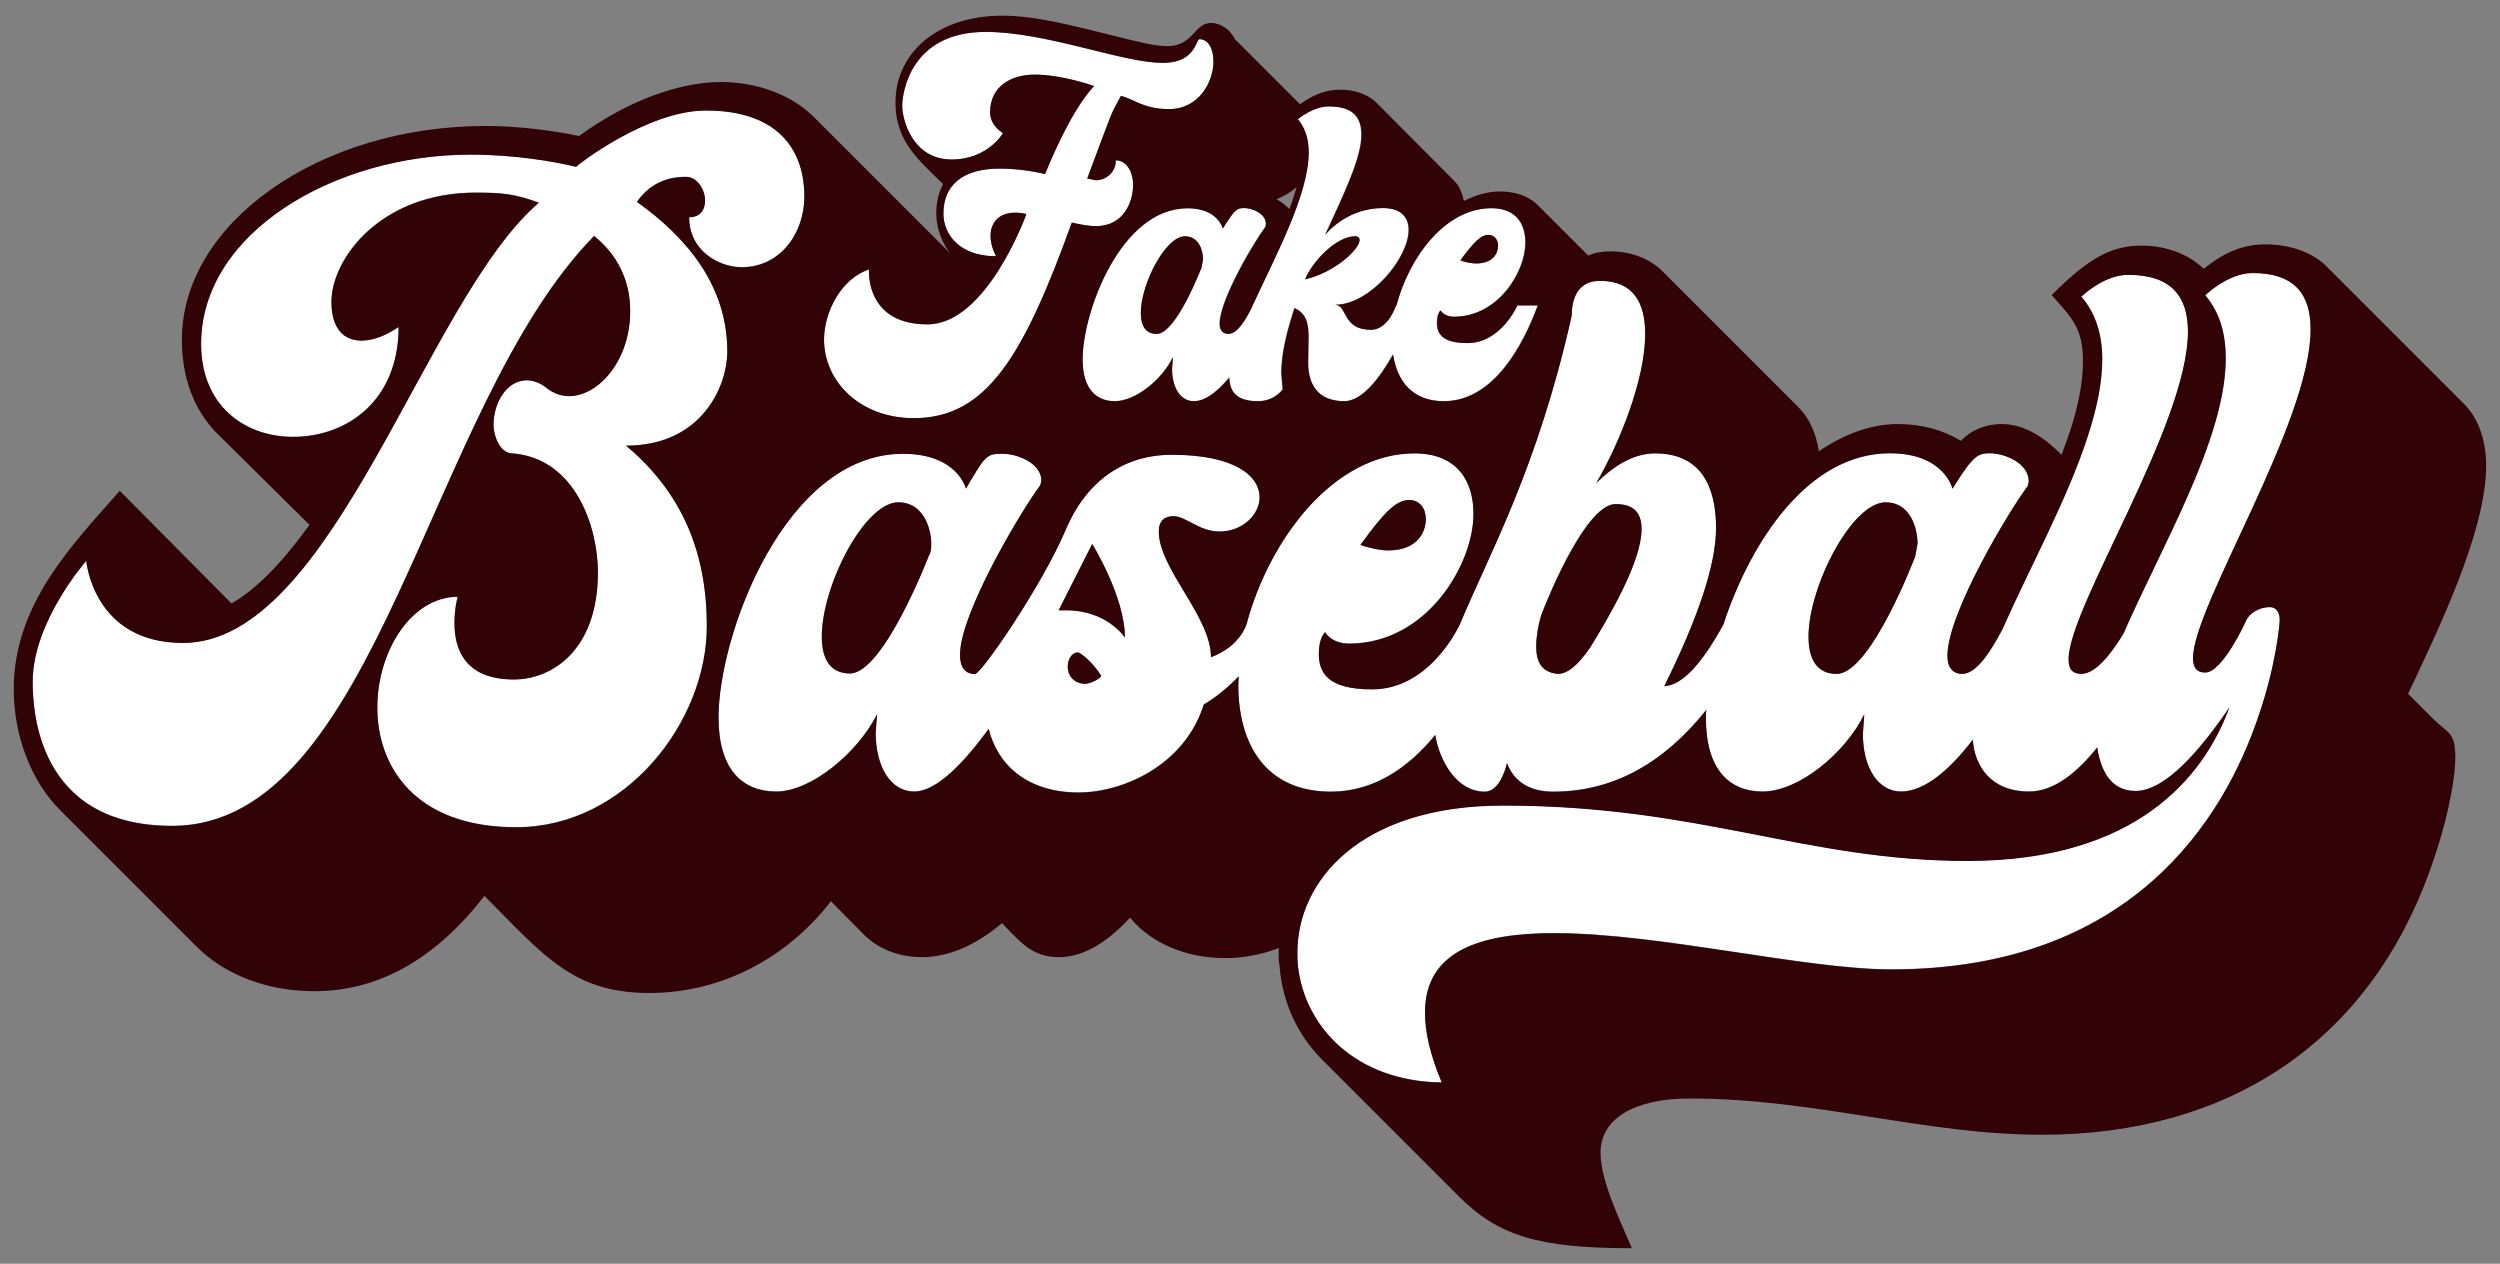<?xml version="1.0" encoding="utf-8"?>
<!-- Generator: Adobe Illustrator 26.3.1, SVG Export Plug-In . SVG Version: 6.00 Build 0)  -->
<svg version="1.1" id="Layer_1" xmlns="http://www.w3.org/2000/svg" xmlns:xlink="http://www.w3.org/1999/xlink" x="0px" y="0px"
	 viewBox="0 0 182 92" style="enable-background:new 0 0 182 92;" xml:space="preserve">
<rect x="0" y="0" width="182" height="92" fill="#808080" stroke="none"/>
<style type="text/css">
	.st0{fill:#FFFFFF;}
	.st1{fill:#310306;}
</style>
<g>
	<path class="st0" d="M165.24,44.2c-0.83,0-1.55,0.5-1.75,1.06c0,0-1.69,3.7-2.94,3.7c-0.66,0-0.89-0.4-0.89-1.06
		c0-3.8,8.56-17.08,8.56-23.93c0-2.48-1.09-4.1-4.23-4.1c-1.78,0-3.44,1.62-3.44,1.62c1.06,1.26,1.49,2.81,1.49,4.59
		c0,5.85-4.66,13.65-7.44,20.03c-0.66,1.09-1.92,2.94-3.07,2.94c-0.66,0-0.93-0.36-0.93-1.06c0-3.8,8.69-17.05,8.69-23.86
		c0-2.54-1.19-4.13-4.36-4.13c-1.78,0-3.4,1.59-3.4,1.59c1.06,1.22,1.52,2.81,1.52,4.53c0,1.75-0.4,3.64-1.06,5.65
		c-1.49,4.59-4.26,9.62-6.21,14.04c-0.79,1.49-1.82,3.21-2.91,3.24c-0.73,0-1.09-0.5-1.09-1.32c0-3.11,4.53-10.61,5.85-12.36
		l0.07-0.33c0-1.35-1.78-2.05-2.84-2.05c-0.86,0-1.22,0.17-2.71,2.58c0,0-0.59-2.58-4.56-2.58c-5.98,0-10.15,6.48-12.13,12.46
		c-1.62,2.97-3.04,4.43-4.3,4.49c2.48-5.02,3.77-8.86,3.77-11.53c0-2.94-1.06-5.42-4.43-5.42c-1.39,0-2.81,0.69-4.3,2.18
		c1.75-3.01,3.57-7.6,3.57-10.87c0-2.28-0.86-3.87-3.3-3.87c-1.62,0-2.05,1.32-2.05,2.54c-2.51,11.2-6.01,17.35-8.13,22.44
		c-0.17,0.33-2.25,4.76-6.41,4.76c-3.3,0-3.87-1.29-3.87-2.61c0-1.16,0.46-1.55,0.46-1.55s0.43,0.83,1.75,0.83
		c5.65,0,9.05-5.75,9.05-9.45c0-2.35-1.16-4.4-4.3-4.4c-2.94,0-5.55,1.55-7.67,3.87c-2.11,2.35-3.7,5.42-4.53,8.49
		c0,0-0.4,1.65-2.61,2.48c0-2.97-3.8-6.44-3.8-9.15c0-0.79,0.43-1.12,1.09-1.12c0.99,0.07,1.85,1.12,3.34,1.12
		c1.65,0,2.91-1.22,2.91-2.48c0-1.52-1.72-3.11-6.41-3.11c-3.14,0-6.08,1.59-7.73,5.52c-1.72,4.03-6.11,10.44-6.58,10.44
		c-0.76,0-1.09-0.53-1.09-1.39c0-3.07,4.53-10.61,5.85-12.36l0.07-0.33c0-1.29-1.78-1.95-2.78-1.95c-1.22,0-1.26,0.07-2.71,2.54
		c0,0-0.59-2.54-4.59-2.54c-8.56,0-13.42,13.15-13.42,19.2c0,3.8,1.75,5.39,4.2,5.39c2.54,0,5.92-2.81,7.34-5.62l-0.1,1.32
		c0,2.54,1.12,4.3,2.81,4.3c1.62,0,3.6-2.08,5.42-4.56c0.63,2.58,2.78,4.63,6.54,4.63c3.24,0,7.73-1.98,9.12-6.41
		c0.96-0.56,1.82-1.29,2.54-2.05c0,0.2-0.03,0.43-0.03,0.63c0,4.3,1.98,7.77,6.74,7.77c3.14,0,5.65-1.75,7.6-4.13
		c0.3,1.88,1.55,4.13,3.6,4.13c1.19,0,1.62-2.08,1.62-2.08c0.56,1.49,1.82,2.08,3.37,2.08c4.3,0,8-2.02,11.14-5.95
		c-0.03,0.2-0.03,0.43-0.03,0.59c0,3.77,1.72,5.35,4.13,5.35c2.61,0,5.98-2.74,7.4-5.62l-0.1,1.42c0,2.51,1.12,4.2,2.78,4.2
		c1.75,0,3.6-1.65,5.22-3.77c0.13,1.92,1.32,3.77,4.1,3.77c1.82,0,3.5-1.39,4.96-3.21c0.23,1.62,0.96,3.17,2.78,3.17
		c2.21,0,4.76-3.04,6.84-6.08c-1.85,5.02-6.74,11.17-19.07,11.17c-11.8,0-19.43-4.03-33.81-4.03c-10.38,0-14.97,5.45-14.97,10.71
		c0,0.3,0,0.59,0.03,0.89c0.46,4.49,4.2,8.49,10.48,8.56c-0.86-2.05-1.22-3.7-1.22-5.09c0-4.46,3.97-5.78,9.39-5.78
		c7.67,0,18.24,2.64,24.55,2.64c17.48,0,24.19-10.91,26.73-18.41c1.35-3.9,1.55-6.91,1.55-6.91v-0.17
		C165.96,44.76,165.83,44.2,165.24,44.2z M102.58,36.4c0.79,0,1.22,0.63,1.22,1.39c0,0.89-0.56,2.28-2.74,2.28
		c-0.53,0-1.12-0.13-1.72-0.3l-0.3-0.1C100.77,37.29,101.66,36.4,102.58,36.4z M67.62,40.43c0,0-3.3,8.59-5.75,8.59
		c-1.49,0-2.05-1.12-2.05-2.68c0-3.7,3.11-9.78,5.58-9.78c1.78,0,2.38,1.85,2.38,3.01C67.79,39.94,67.75,40.27,67.62,40.43z
		 M79.02,49.78c-0.89,0-1.29-0.66-1.29-1.22c0-0.56,0.3-1.06,0.73-1.06c0.23,0,1.16,0.79,1.72,1.72
		C79.95,49.52,79.29,49.78,79.02,49.78z M77.63,44.43h-0.56l2.45-4.82c0,0,2.38,3.83,2.38,6.81C81.9,46.41,80.61,44.43,77.63,44.43z
		 M115.73,47.17c-0.89,1.29-1.65,1.88-2.31,1.88c-1.22-0.1-1.59-0.93-1.59-1.98c0-0.73,0.13-1.49,0.36-2.28
		c0.73-1.92,3.37-8.1,5.42-8.1c1.39,0,1.88,0.69,1.88,1.82C119.5,40.83,117.22,44.76,115.73,47.17z M139.43,40.5
		c0,0-3.24,8.56-5.72,8.56c-1.45,0-2.05-1.09-2.05-2.71c0-3.63,3.14-9.78,5.62-9.78c1.78,0,2.31,1.85,2.31,3.01L139.43,40.5z
		 M78.79,26.16c0,2.15,0.99,3.04,2.35,3.04c1.49,0,3.44-1.55,4.23-3.21l-0.07,0.83c0,1.42,0.63,2.38,1.59,2.38
		c0.86,0,1.75-0.73,2.58-1.72c0.03,1.12,0.63,1.72,2.11,1.72c1.19,0,1.78-0.86,1.78-0.86l-0.1-1.16c0-1.52,0.43-3.14,0.96-4.76
		c0.89,0.4,1.02,1.19,1.02,2.15l-0.03,1.85c0,1.49,0.66,2.78,2.64,2.78c1.29,0,2.58-1.69,3.54-3.4c0.3,1.95,1.42,3.4,3.7,3.4
		c3.67,0,5.82-4.2,6.84-6.97h-1.49c0,0-1.19,2.74-3.64,2.74c-1.88,0-2.21-0.73-2.21-1.49c0-0.66,0.26-0.89,0.26-0.89
		s0.23,0.46,0.99,0.46c3.21,0,5.19-3.27,5.19-5.39c0-1.35-0.66-2.51-2.48-2.51c-3.34,0-5.98,3.54-6.91,7.07h-0.03
		c0,0-0.56,1.78-1.82,1.78c-2.11,0-1.69-1.75-2.61-1.82c2.51,0,5.35-3.37,5.35-5.45c0-0.89-0.53-1.59-1.88-1.59
		c-2.41,0-3.87,1.55-4.2,1.95c1.35-2.94,2.64-5.58,2.64-7.27c0-1.09-0.4-2.08-2.38-2.08c-1.16,0-2.25,0.93-2.25,0.93
		c0.53,0.63,0.79,1.45,0.79,2.41c0,3.14-2.51,7.7-4.23,11.47c-0.43,0.83-0.99,1.75-1.62,1.75c-0.4,0-0.63-0.26-0.63-0.73
		c0-1.78,2.58-6.08,3.34-7.07l0.03-0.2c0-0.76-0.99-1.16-1.59-1.16c-0.53,0-0.69,0.1-1.55,1.49c0,0-0.36-1.49-2.61-1.49
		C81.57,15.15,78.79,22.69,78.79,26.16z M108.37,17.1c0.43,0,0.69,0.36,0.69,0.79c0,0.5-0.33,1.29-1.59,1.29
		c-0.3,0-0.63-0.07-0.99-0.17l-0.17-0.07C107.31,17.6,107.8,17.1,108.37,17.1z M98.65,17.2c0.23,0,0.33,0.13,0.33,0.26
		c0,0.69-1.82,2.38-3.97,2.87C95.51,19.08,97.26,17.2,98.65,17.2z M87.58,18.89l-0.1,0.56c0,0-1.85,4.86-3.27,4.86
		c-0.83,0-1.16-0.63-1.16-1.52c0-2.08,1.78-5.58,3.21-5.58C87.28,17.2,87.58,18.23,87.58,18.89z M66.53,30.45
		c5.32,0,8-4.56,11.5-14.24c0,0,1.02,0.26,1.75,0.26c2.02,0,2.71-1.75,2.71-3.01c0-0.93-0.46-1.78-1.26-1.78
		c0,0.89-0.73,1.45-1.45,1.45L79.15,13c2.08-5.58,1.62-4.43,2.45-6.01c0.96,0.23,1.65,0.96,3.5,0.96c2.21,0,3.24-2.02,3.24-3.47
		c0-0.89-0.36-1.62-1.02-1.62c-0.26,0-0.26,1.65-2.51,1.72h-0.2c-2.91,0-8.43-2.25-12.85-2.25c-5.55,0-6.08,4.53-6.08,5.39
		c0,0.96,0.73,3.9,3.6,3.9c2.61,0,3.73-1.88,3.73-1.92s-0.93-0.5-0.93-1.52c0-1.88,1.52-2.74,3.24-2.74c2.02,0,4.33,0.83,4.33,0.83
		c-1.82,1.92-3.57,6.41-3.57,6.41s-1.52-0.4-3.3-0.4c-2.74,0-4.1,1.26-4.1,3.27c0,1.55,1.22,3.11,3.8,3.11l0.03-0.03
		c-0.03,0-0.4-0.76-0.4-1.42c0-1.26,0.89-1.72,1.78-1.72c0.3,0,0.56,0.03,0.83,0.1c0,0-2.87,8.03-7.2,8.03
		c-4.06,0-4.26-3.14-4.26-3.83v-0.17c-1.98,0.66-3.27,3.04-3.27,5.12C59.99,27.78,62.6,30.45,66.53,30.45z M45.58,32.43
		c5.58,0,7.37-4.43,7.37-6.84c0-4.76-2.87-8.26-6.58-10.91c1.09-1.55,2.54-1.82,3.57-1.82c0.86,0,1.39,0.99,1.39,1.72
		c0,0.66-0.33,1.22-1.16,1.22c0,2.48,2.21,3.64,3.83,3.64c2.81,0,4.56-2.48,4.56-5.16c0-3.04-1.59-6.25-7.17-6.25
		c-4.3,0-9.45,4.03-9.45,4.1c-1.59-0.4-4.53-0.89-7.67-0.89c-9.98,0-19.63,5.72-19.63,13.78c0,4.59,3.27,6.77,6.68,6.77
		c4,0,7.7-2.68,7.7-8c-0.99,0.66-1.88,0.99-2.71,0.99c-1.29,0-2.18-0.89-2.18-2.81c0-3.17,3.6-7.96,10.51-7.96
		c1.95,0,2.84,0.1,4.59,0.73c-8.29,7.1-14.94,32.05-25.91,32.05c-6.54,0-7.04-5.98-7.04-5.98s-3.9,4.43-3.9,8.79
		c0,1.98,0.26,10.51,10.15,10.51c15,0,18.57-30.57,30.73-42.96c0,0.13,2.61,1.72,2.61,5.49c0,3.64-2.35,6.18-4.43,6.18
		c-0.56,0-1.09-0.17-1.62-0.56c-0.5-0.43-1.02-0.59-1.49-0.59c-1.39,0-2.41,1.55-2.41,3.27c0,0.59,0.36,1.98,1.32,2.05
		c4.69,0.33,6.28,5.45,6.28,8.66c0,5.68-3.37,7.8-6.11,7.8c-3.67,0-4.33-2.31-4.33-4.1c0-1.09,0.23-1.92,0.23-1.92
		c-3.37,0-5.85,3.97-5.85,8.06c0,4.3,2.74,8.72,10.11,8.72c7.96,0,13.88-7.67,13.88-14.64C51.46,40.23,49.68,35.87,45.58,32.43z"/>
	<path class="st1" d="M137.28,36.57c-2.48,0-5.62,6.15-5.62,9.78c0,1.62,0.59,2.71,2.05,2.71c2.48,0,5.72-8.56,5.72-8.56l0.17-0.93
		C139.59,38.42,139.06,36.57,137.28,36.57z M117.62,36.7c-2.05,0-4.69,6.18-5.42,8.1c-0.23,0.79-0.36,1.55-0.36,2.28
		c0,1.06,0.36,1.88,1.59,1.98c0.66,0,1.42-0.59,2.31-1.88c1.49-2.41,3.77-6.34,3.77-8.66C119.5,37.39,119.01,36.7,117.62,36.7z
		 M107.47,19.18c1.26,0,1.59-0.79,1.59-1.29c0-0.43-0.26-0.79-0.69-0.79c-0.56,0-1.06,0.5-2.05,1.85l0.17,0.07
		C106.85,19.12,107.18,19.18,107.47,19.18z M101.06,40.07c2.18,0,2.74-1.39,2.74-2.28c0-0.76-0.43-1.39-1.22-1.39
		c-0.93,0-1.82,0.89-3.54,3.27l0.3,0.1C99.94,39.94,100.53,40.07,101.06,40.07z M98.98,17.46c0-0.13-0.1-0.26-0.33-0.26
		c-1.39,0-3.14,1.88-3.64,3.14C97.16,19.84,98.98,18.16,98.98,17.46z M177.13,52.33l-1.82-1.82c2.08-4.43,5.68-11.76,5.68-16.59
		c0-1.88-0.56-3.47-1.62-4.53l-9.95-9.95c-1.02-1.06-2.71-1.65-4.46-1.65c-1.59,0-2.94,0.5-4.53,1.78
		c-1.12-1.09-2.78-1.69-4.53-1.69c-2.21,0-3.87,0.93-6.54,3.6c1.45,1.65,2.28,2.38,2.28,4.79c0,1.62-0.36,3.34-0.93,5.09
		c-0.2,0.56-0.4,1.16-0.63,1.75l-0.26-0.26c-1.39-1.32-2.71-1.98-4.13-1.98c-1.12,0-2.18,0.43-2.94,1.22
		c-1.29-0.79-2.87-1.22-4.59-1.22c-1.95,0-3.9,0.73-5.75,1.98c-0.2-1.32-0.69-2.41-1.49-3.21l-9.95-9.95
		c-0.93-0.89-2.25-1.39-3.73-1.39c-0.63,0-1.16,0.1-1.62,0.3l-3.7-3.7c-0.66-0.63-1.59-0.96-2.74-0.96c-0.89,0-1.75,0.26-2.61,0.69
		c-0.13-0.59-0.33-1.12-0.73-1.49l-5.65-5.68c-0.63-0.6-1.55-0.93-2.64-0.93c-1.16,0-2.08,0.46-2.91,1.06
		c-0.03-0.03-0.07-0.07-0.1-0.1l-4.63-4.63c-0.07-0.1-0.1-0.23-0.26-0.4C89.33,2,88.7,1.67,88.17,1.67c-1.26,0-1.26,1.69-3.21,1.69
		c-0.89,0-2.28-0.36-3.77-0.73c-2.81-0.69-5.72-1.49-8.23-1.49c-4.59,0-7.77,2.61-7.77,6.34c0,2.84,1.75,4.23,3.47,5.92
		c-0.33,0.63-0.5,1.35-0.5,2.08c0,1.45,0.66,2.51,0.99,2.94l-9.91-9.91c-1.62-1.62-4.16-2.54-6.74-2.54
		c-3.11,0-6.91,1.42-10.34,3.93c-2.21-0.46-4.66-0.73-6.81-0.73c-12.09,0-22.11,7.07-22.11,15.56c0,2.78,0.89,5.09,2.48,6.74
		l6.81,6.74c-2.05,2.84-3.93,4.73-5.68,5.72l-8.13-8.2C5.26,39.67,1,43.97,1,50.18c0,3.37,1.26,6.68,3.37,8.79l9.95,9.95
		c2.08,2.08,5.19,3.24,8.56,3.24c4.66,0,8.79-2.31,12.39-6.94c4.36,4.4,6.48,7.07,12,7.07c5.35,0,10.11-2.64,13.22-6.68l2.45,2.48
		c1.06,1.02,2.54,1.59,4.16,1.59c1.92,0,3.9-0.83,5.85-2.48c1.32,1.39,2.21,2.48,4.13,2.48c1.65,0,3.34-0.89,5.19-2.87
		c1.55,1.88,4.1,2.94,6.94,2.94c1.32,0,2.64-0.26,3.9-0.73c0,0.1-0.03,0.13-0.03,0.23c0,0.36,0,0.73,0.07,1.06
		c0.2,2.64,1.29,5.02,3.11,6.84l9.95,9.95c2.87,2.87,5.78,3.77,12.59,3.77c-0.89-2.11-2.28-4.89-2.28-6.97
		c0-2.45,2.45-3.93,6.48-3.93c9.12,0,17.12,2.64,25.64,2.64c13.75,0,23.83-6.84,28.29-19.33c1.12-3.11,1.82-6.31,1.82-8.23
		C178.72,53.25,178.19,53.39,177.13,52.33z M94.39,13.63c-0.17,0.53-0.3,1.06-0.53,1.59l-0.13-0.13c-0.26-0.26-0.53-0.43-0.79-0.59
		C93.46,14.29,93.96,14,94.39,13.63z M89.03,16.64c0.86-1.39,1.02-1.49,1.55-1.49c0.59,0,1.59,0.4,1.59,1.16l-0.03,0.2
		c-0.76,0.99-3.34,5.29-3.34,7.07c0,0.46,0.23,0.73,0.63,0.73c0.63,0,1.19-0.93,1.62-1.75c1.72-3.77,4.23-8.33,4.23-11.47
		c0-0.96-0.26-1.78-0.79-2.41c0,0,1.09-0.93,2.25-0.93c1.98,0,2.38,0.99,2.38,2.08c0,1.69-1.29,4.33-2.64,7.27
		c0.33-0.4,1.78-1.95,4.2-1.95c1.35,0,1.88,0.69,1.88,1.59c0,2.08-2.84,5.45-5.35,5.45c0.93,0.07,0.5,1.82,2.61,1.82
		c1.26,0,1.82-1.78,1.82-1.78h0.03c0.93-3.54,3.57-7.07,6.91-7.07c1.82,0,2.48,1.16,2.48,2.51c0,2.11-1.98,5.39-5.19,5.39
		c-0.76,0-0.99-0.46-0.99-0.46s-0.26,0.23-0.26,0.89c0,0.76,0.33,1.49,2.21,1.49c2.45,0,3.64-2.74,3.64-2.74h1.49
		c-1.02,2.78-3.17,6.97-6.84,6.97c-2.28,0-3.4-1.45-3.7-3.4c-0.96,1.72-2.25,3.4-3.54,3.4c-1.98,0-2.64-1.29-2.64-2.78l0.03-1.85
		c0-0.96-0.13-1.75-1.02-2.15c-0.53,1.62-0.96,3.24-0.96,4.76l0.1,1.16c0,0-0.59,0.86-1.78,0.86c-1.49,0-2.08-0.59-2.11-1.72
		c-0.83,0.99-1.72,1.72-2.58,1.72c-0.96,0-1.59-0.96-1.59-2.38l0.07-0.83c-0.79,1.65-2.74,3.21-4.23,3.21
		c-1.35,0-2.35-0.89-2.35-3.04c0-3.47,2.78-11,7.63-11C88.67,15.15,89.03,16.64,89.03,16.64z M63.26,19.61v0.17
		c0,0.69,0.2,3.83,4.26,3.83c4.33,0,7.2-8.03,7.2-8.03c-0.26-0.07-0.53-0.1-0.83-0.1c-0.89,0-1.78,0.46-1.78,1.72
		c0,0.66,0.36,1.42,0.4,1.42l-0.03,0.03c-2.58,0-3.8-1.55-3.8-3.11c0-2.02,1.35-3.27,4.1-3.27c1.78,0,3.3,0.4,3.3,0.4
		s1.75-4.49,3.57-6.41c0,0-2.31-0.83-4.33-0.83c-1.72,0-3.24,0.86-3.24,2.74c0,1.02,0.93,1.49,0.93,1.52s-1.12,1.92-3.73,1.92
		c-2.87,0-3.6-2.94-3.6-3.9c0-0.86,0.53-5.39,6.08-5.39c4.43,0,9.95,2.25,12.85,2.25h0.2c2.25-0.07,2.25-1.72,2.51-1.72
		c0.66,0,1.02,0.73,1.02,1.62c0,1.45-1.02,3.47-3.24,3.47c-1.85,0-2.54-0.73-3.5-0.96c-0.83,1.59-0.36,0.43-2.45,6.01l0.63,0.13
		c0.73,0,1.45-0.56,1.45-1.45c0.79,0,1.26,0.86,1.26,1.78c0,1.26-0.69,3.01-2.71,3.01c-0.73,0-1.75-0.26-1.75-0.26
		c-3.5,9.68-6.18,14.24-11.5,14.24c-3.93,0-6.54-2.68-6.54-5.72C59.99,22.65,61.28,20.27,63.26,19.61z M37.58,60.23
		c-7.37,0-10.11-4.43-10.11-8.72c0-4.1,2.48-8.06,5.85-8.06c0,0-0.23,0.83-0.23,1.92c0,1.78,0.66,4.1,4.33,4.1
		c2.74,0,6.11-2.11,6.11-7.8c0-3.21-1.59-8.33-6.28-8.66c-0.96-0.07-1.32-1.45-1.32-2.05c0-1.72,1.02-3.27,2.41-3.27
		c0.46,0,0.99,0.17,1.49,0.59c0.53,0.4,1.06,0.56,1.62,0.56c2.08,0,4.43-2.54,4.43-6.18c0-3.77-2.61-5.35-2.61-5.49
		C31.1,29.56,27.54,60.13,12.53,60.13c-9.88,0-10.15-8.53-10.15-10.51c0-4.36,3.9-8.79,3.9-8.79s0.5,5.98,7.04,5.98
		c10.97,0,17.61-24.95,25.91-32.05c-1.75-0.63-2.64-0.73-4.59-0.73c-6.91,0-10.51,4.79-10.51,7.96c0,1.92,0.89,2.81,2.18,2.81
		c0.83,0,1.72-0.33,2.71-0.99c0,5.32-3.7,8-7.7,8c-3.4,0-6.68-2.18-6.68-6.77c0-8.06,9.65-13.78,19.63-13.78
		c3.14,0,6.08,0.5,7.67,0.89c0-0.07,5.16-4.1,9.45-4.1c5.58,0,7.17,3.21,7.17,6.25c0,2.68-1.75,5.16-4.56,5.16
		c-1.62,0-3.83-1.16-3.83-3.64c0.83,0,1.16-0.56,1.16-1.22c0-0.73-0.53-1.72-1.39-1.72c-1.02,0-2.48,0.26-3.57,1.82
		c3.7,2.64,6.58,6.15,6.58,10.91c0,2.41-1.78,6.84-7.37,6.84c4.1,3.44,5.88,7.8,5.88,13.15C51.46,52.56,45.55,60.23,37.58,60.23z
		 M160.54,48.96c1.26,0,2.94-3.7,2.94-3.7c0.2-0.56,0.93-1.06,1.75-1.06c0.6,0,0.73,0.56,0.73,0.89v0.17c0,0-0.2,3.01-1.55,6.91
		c-2.54,7.5-9.25,18.41-26.73,18.41c-6.31,0-16.89-2.64-24.55-2.64c-5.42,0-9.39,1.32-9.39,5.78c0,1.39,0.36,3.04,1.22,5.09
		c-6.28-0.07-10.01-4.06-10.48-8.56c-0.03-0.3-0.03-0.59-0.03-0.89c0-5.25,4.59-10.71,14.97-10.71c14.37,0,22.01,4.03,33.81,4.03
		c12.33,0,17.22-6.15,19.07-11.17c-2.08,3.04-4.63,6.08-6.84,6.08c-1.82,0-2.54-1.55-2.78-3.17c-1.45,1.82-3.14,3.21-4.96,3.21
		c-2.78,0-3.97-1.85-4.1-3.77c-1.62,2.11-3.47,3.77-5.22,3.77c-1.65,0-2.78-1.69-2.78-4.2l0.1-1.42c-1.42,2.87-4.79,5.62-7.4,5.62
		c-2.41,0-4.13-1.59-4.13-5.35c0-0.17,0-0.4,0.03-0.59c-3.14,3.93-6.84,5.95-11.14,5.95c-1.55,0-2.81-0.59-3.37-2.08
		c0,0-0.43,2.08-1.62,2.08c-2.05,0-3.3-2.25-3.6-4.13c-1.95,2.38-4.46,4.13-7.6,4.13c-4.76,0-6.74-3.47-6.74-7.77
		c0-0.2,0.03-0.43,0.03-0.63c-0.73,0.76-1.59,1.49-2.54,2.05c-1.39,4.43-5.88,6.41-9.12,6.41c-3.77,0-5.92-2.05-6.54-4.63
		c-1.82,2.48-3.8,4.56-5.42,4.56c-1.69,0-2.81-1.75-2.81-4.3l0.1-1.32c-1.42,2.81-4.79,5.62-7.34,5.62c-2.45,0-4.2-1.59-4.2-5.39
		c0-6.05,4.86-19.2,13.42-19.2c4,0,4.59,2.54,4.59,2.54c1.45-2.48,1.49-2.54,2.71-2.54c0.99,0,2.78,0.66,2.78,1.95l-0.07,0.33
		c-1.32,1.75-5.85,9.29-5.85,12.36c0,0.86,0.33,1.39,1.09,1.39c0.46,0,4.86-6.41,6.58-10.44c1.65-3.93,4.59-5.52,7.73-5.52
		c4.69,0,6.41,1.59,6.41,3.11c0,1.26-1.26,2.48-2.91,2.48c-1.49,0-2.35-1.06-3.34-1.12c-0.66,0-1.09,0.33-1.09,1.12
		c0,2.71,3.8,6.18,3.8,9.15c2.21-0.83,2.61-2.48,2.61-2.48c0.83-3.07,2.41-6.15,4.53-8.49c2.11-2.31,4.73-3.87,7.67-3.87
		c3.14,0,4.3,2.05,4.3,4.4c0,3.7-3.4,9.45-9.05,9.45c-1.32,0-1.75-0.83-1.75-0.83s-0.46,0.4-0.46,1.55c0,1.32,0.56,2.61,3.87,2.61
		c4.16,0,6.25-4.43,6.41-4.76c2.11-5.09,5.62-11.24,8.13-22.44c0-1.22,0.43-2.54,2.05-2.54c2.45,0,3.3,1.59,3.3,3.87
		c0,3.27-1.82,7.86-3.57,10.87c1.49-1.49,2.91-2.18,4.3-2.18c3.37,0,4.43,2.48,4.43,5.42c0,2.68-1.29,6.51-3.77,11.53
		c1.26-0.07,2.68-1.52,4.3-4.49C127.43,39.47,131.6,33,137.58,33c3.97,0,4.56,2.58,4.56,2.58c1.49-2.41,1.85-2.58,2.71-2.58
		c1.06,0,2.84,0.69,2.84,2.05l-0.07,0.33c-1.32,1.75-5.85,9.25-5.85,12.36c0,0.83,0.36,1.32,1.09,1.32
		c1.09-0.03,2.11-1.75,2.91-3.24c1.95-4.43,4.73-9.45,6.21-14.04c0.66-2.02,1.06-3.9,1.06-5.65c0-1.72-0.46-3.3-1.52-4.53
		c0,0,1.62-1.59,3.4-1.59c3.17,0,4.36,1.59,4.36,4.13c0,6.81-8.69,20.06-8.69,23.86c0,0.69,0.26,1.06,0.93,1.06
		c1.16,0,2.41-1.85,3.07-2.94c2.78-6.38,7.44-14.18,7.44-20.03c0-1.78-0.43-3.34-1.49-4.59c0,0,1.65-1.62,3.44-1.62
		c3.14,0,4.23,1.62,4.23,4.1c0,6.84-8.56,20.12-8.56,23.93C159.65,48.56,159.88,48.96,160.54,48.96z M83.05,22.79
		c0,0.89,0.33,1.52,1.16,1.52c1.42,0,3.27-4.86,3.27-4.86l0.1-0.56c0-0.66-0.3-1.69-1.32-1.69C84.84,17.2,83.05,20.7,83.05,22.79z
		 M77.07,44.43h0.56c2.97,0,4.26,1.98,4.26,1.98c0-2.97-2.38-6.81-2.38-6.81L77.07,44.43z M78.46,47.5c-0.43,0-0.73,0.5-0.73,1.06
		c0,0.56,0.4,1.22,1.29,1.22c0.26,0,0.93-0.26,1.16-0.56C79.62,48.3,78.69,47.5,78.46,47.5z M65.41,36.57
		c-2.48,0-5.58,6.08-5.58,9.78c0,1.55,0.56,2.68,2.05,2.68c2.45,0,5.75-8.59,5.75-8.59c0.13-0.17,0.17-0.5,0.17-0.86
		C67.79,38.42,67.19,36.57,65.41,36.57z"/>
</g>
</svg>

